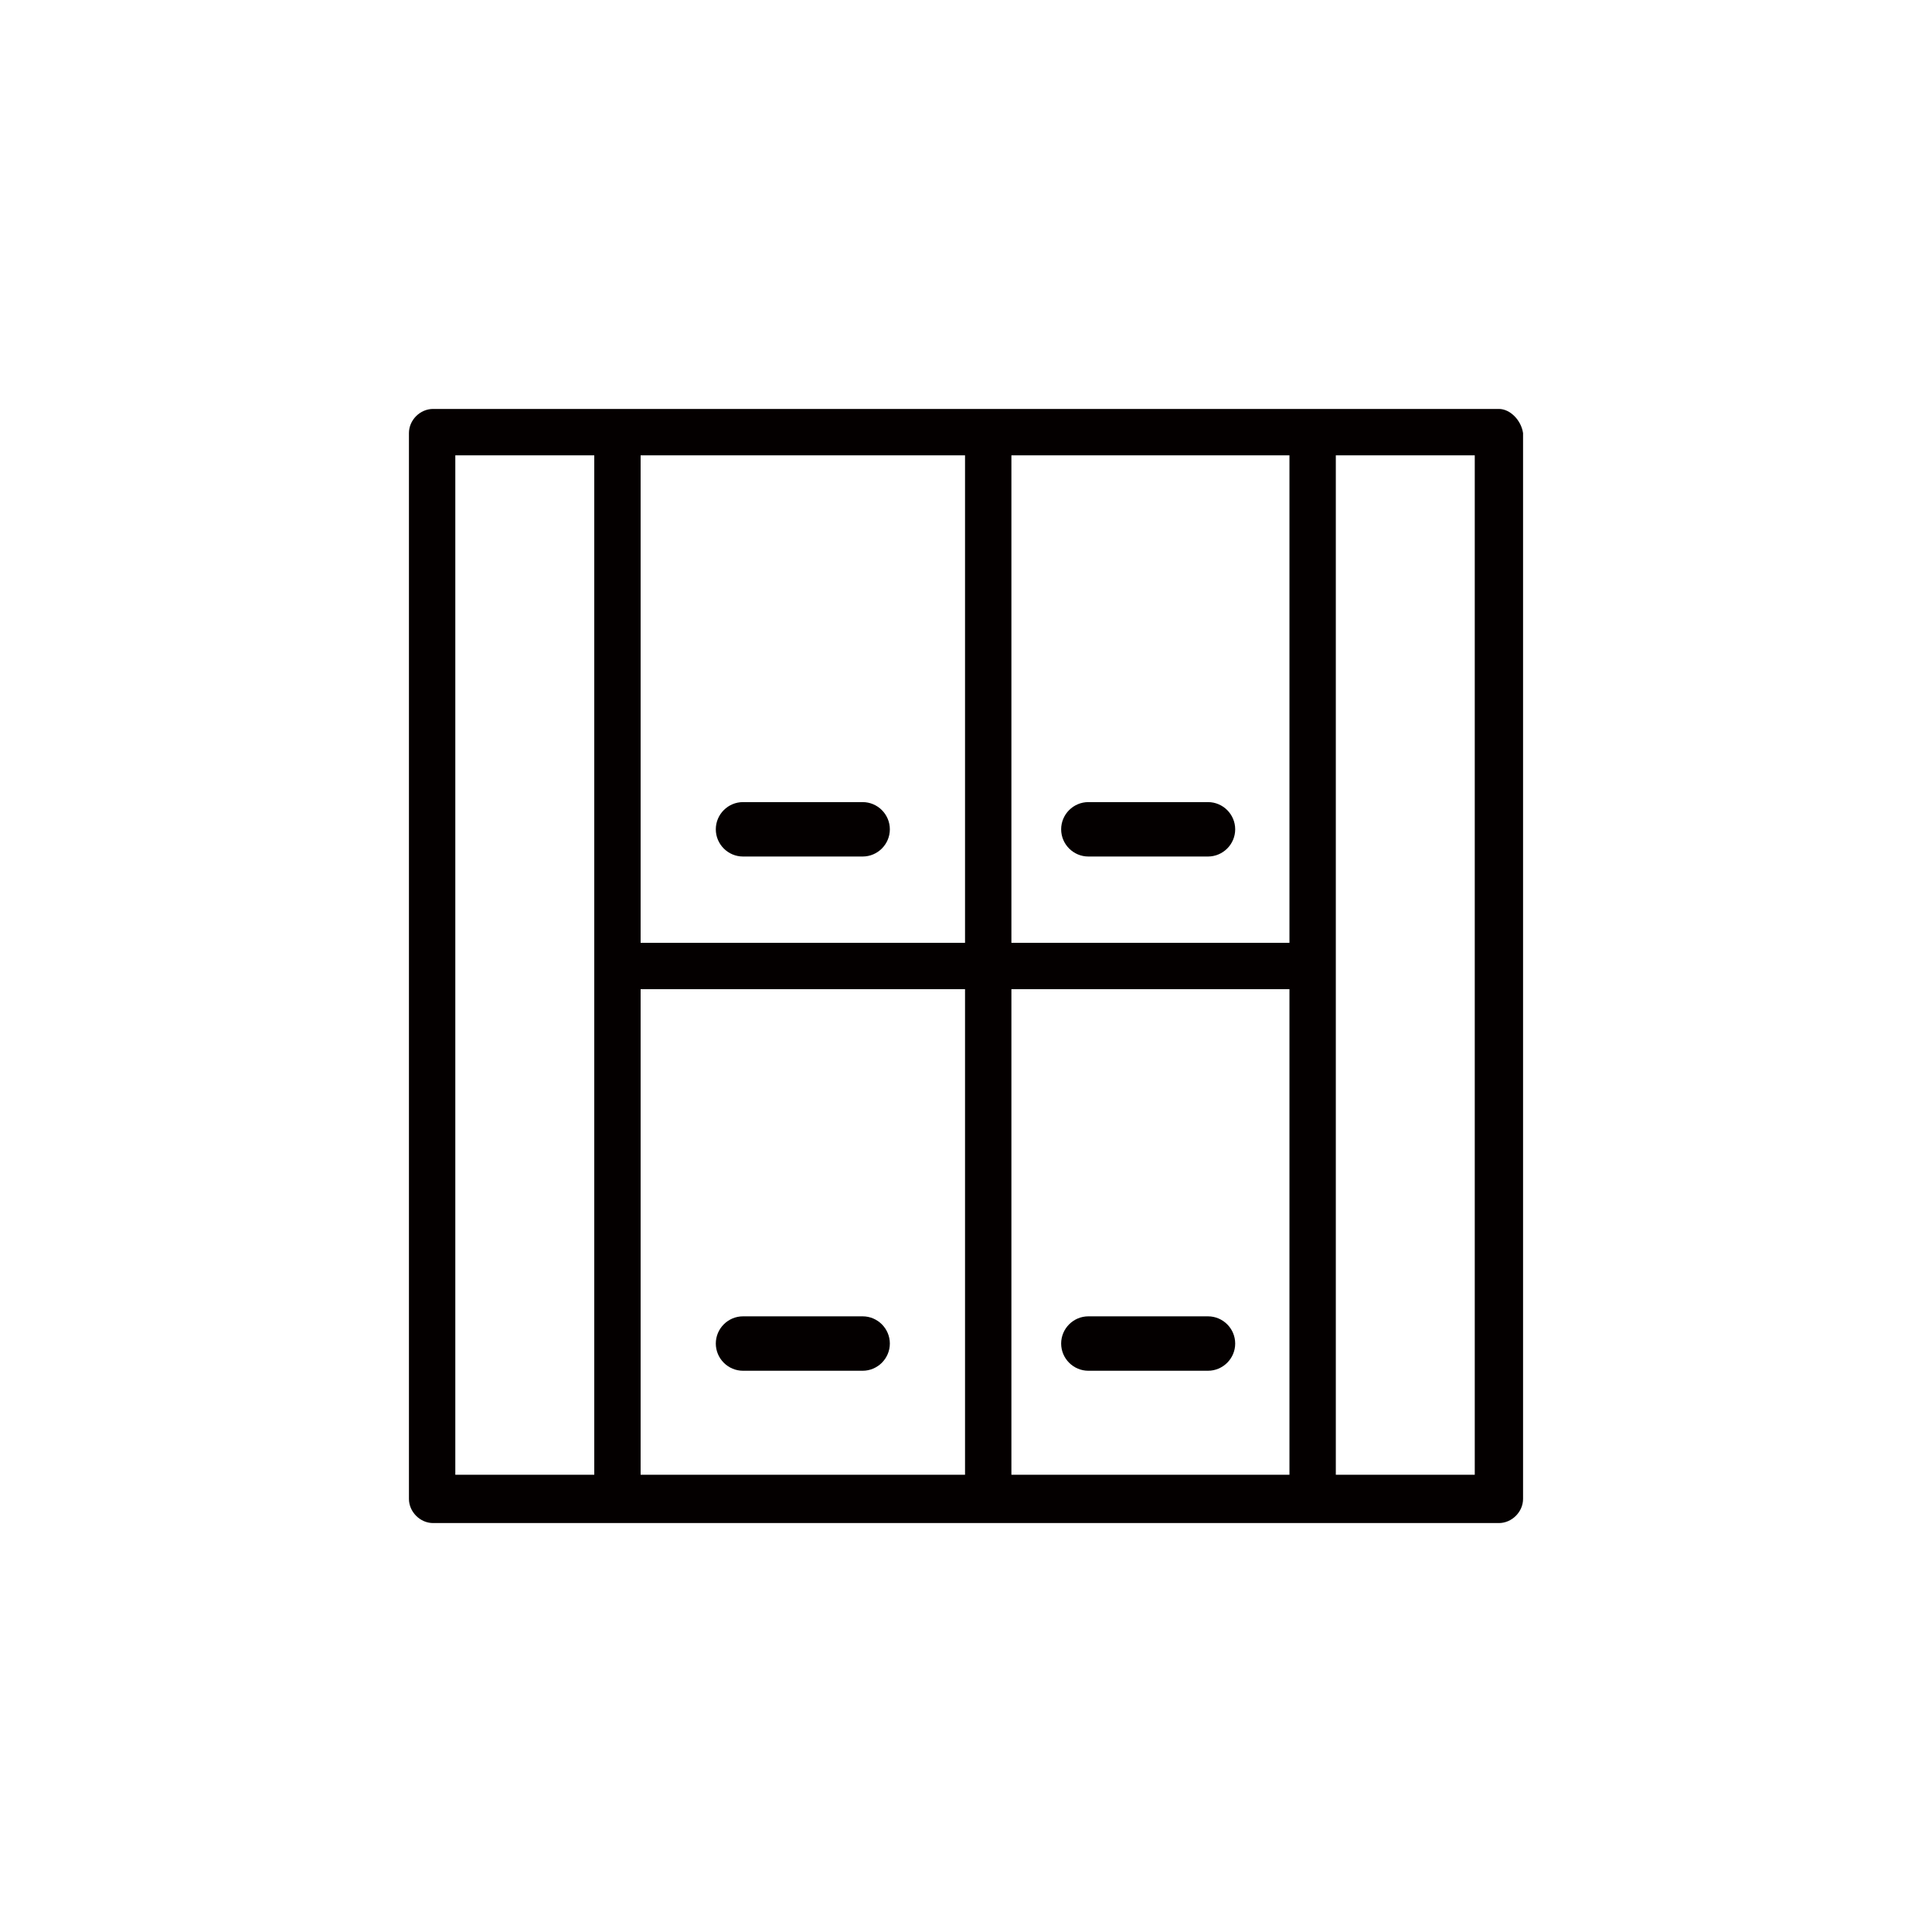 <svg width="120" height="120" viewBox="0 0 120 120" fill="none" xmlns="http://www.w3.org/2000/svg">
<path d="M93.1 25.4H26.9C26.09 25.4 25.4 26.09 25.4 26.9V93.1C25.4 93.9 26.09 94.6 26.9 94.6H93.1C93.9 94.6 94.6 93.91 94.6 93.1V26.9C94.48 26.09 93.79 25.4 93.1 25.4ZM36.91 91.6H28.28V28.28H36.91V91.6ZM59.94 91.6H39.79V61.44H59.94V91.6ZM59.94 58.56H39.79V28.28H59.94V58.56ZM80.09 91.6H62.82V61.44H80.09V91.6ZM80.09 58.56H62.82V28.28H80.09V58.56ZM91.6 91.6H82.97V28.28H91.6V91.6Z" fill="#040000"/>
<path d="M67.6 85.14H75.03C75.96 85.14 76.72 84.38 76.72 83.45C76.72 82.52 75.96 81.76 75.03 81.76H67.6C66.67 81.76 65.91 82.52 65.91 83.45C65.91 84.38 66.67 85.14 67.6 85.14Z" fill="#040000"/>
<path d="M46.15 85.14H53.58C54.51 85.14 55.27 84.38 55.27 83.45C55.27 82.52 54.51 81.76 53.58 81.76H46.15C45.22 81.76 44.46 82.52 44.46 83.45C44.46 84.38 45.22 85.14 46.15 85.14Z" fill="#040000"/>
<path d="M67.6 53.2H75.03C75.96 53.2 76.72 52.44 76.72 51.51C76.72 50.58 75.96 49.82 75.03 49.82H67.6C66.67 49.82 65.91 50.58 65.91 51.51C65.91 52.44 66.67 53.2 67.6 53.2Z" fill="#040000"/>
<path d="M46.15 53.2H53.58C54.51 53.2 55.27 52.44 55.27 51.51C55.27 50.58 54.51 49.82 53.58 49.82H46.15C45.22 49.82 44.46 50.58 44.46 51.51C44.46 52.44 45.22 53.2 46.15 53.2Z" fill="#040000"/>
</svg>
